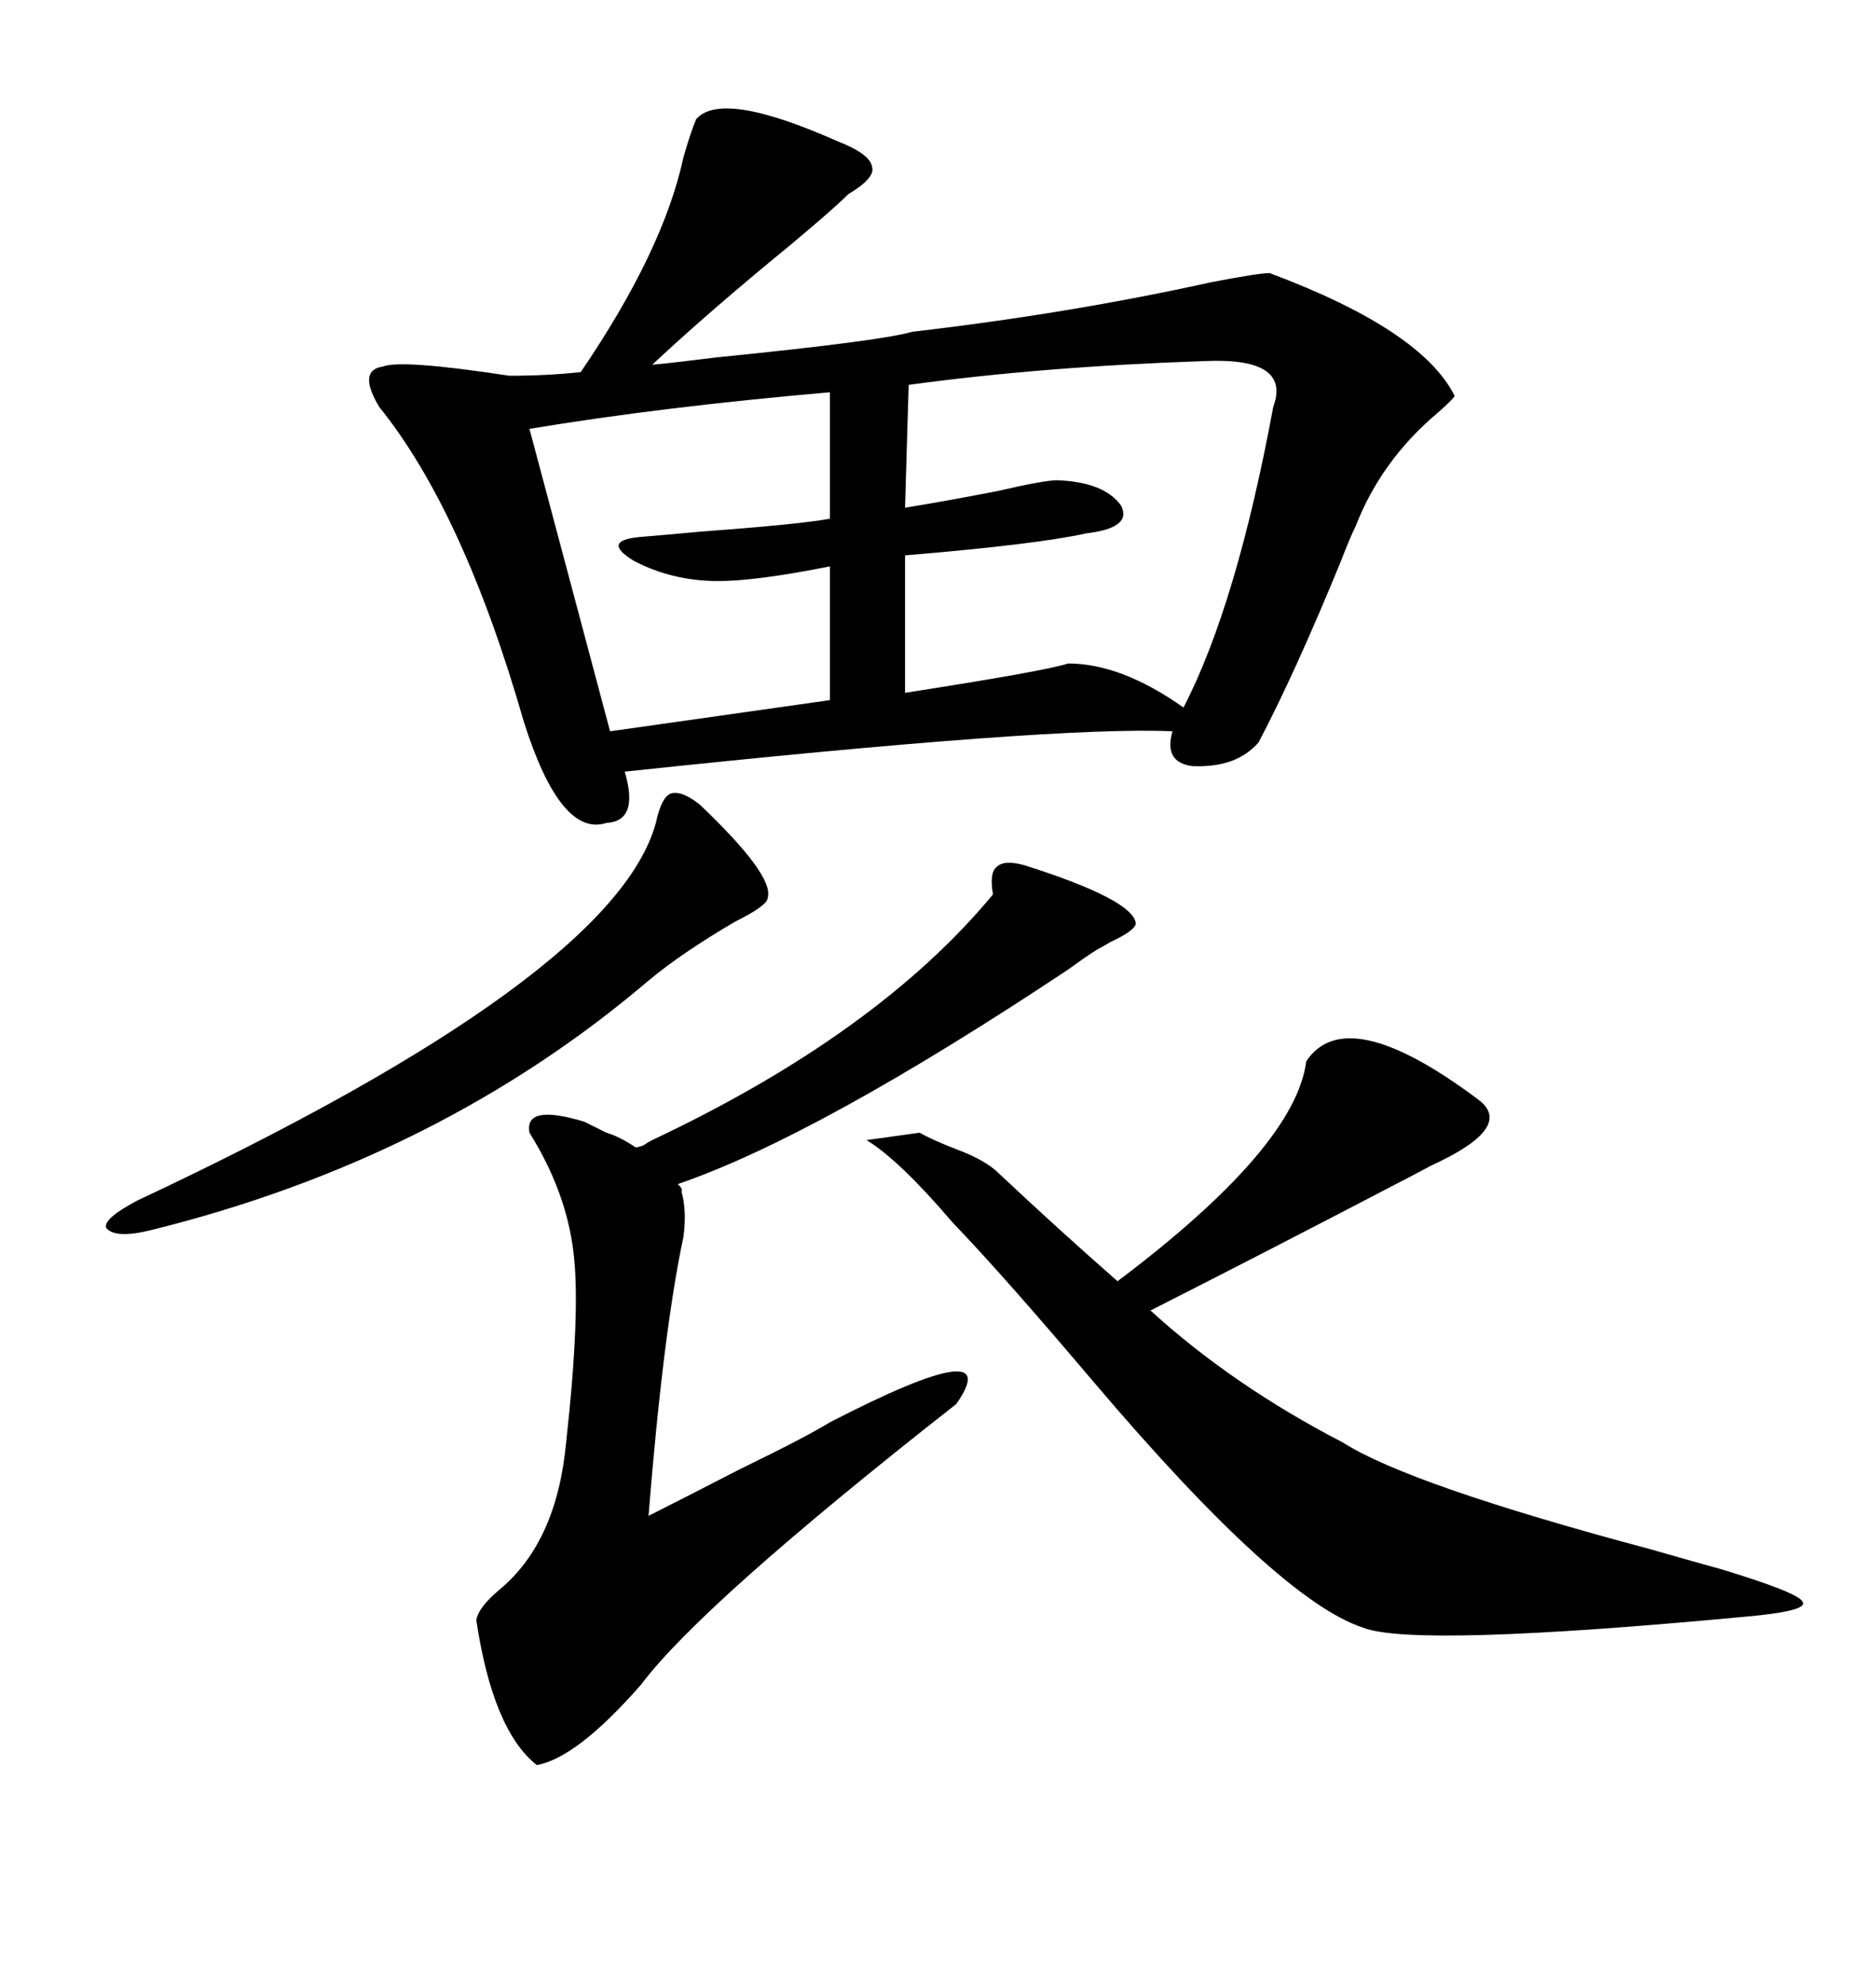 <svg xmlns="http://www.w3.org/2000/svg" xmlns:xlink="http://www.w3.org/1999/xlink" width="300" height="317.285"><path d="M111.33 19.04L111.33 19.04Q115.43 14.36 133.89 22.56L133.89 22.56Q139.16 24.61 139.45 26.66L139.45 26.66Q140.04 28.42 135.64 31.05L135.64 31.05Q133.30 33.40 126.27 39.26L126.27 39.26Q113.38 49.80 104.30 58.30L104.30 58.30Q107.52 58.01 114.55 57.13L114.55 57.13Q140.92 54.49 145.90 53.03L145.90 53.03Q171.09 50.10 193.65 45.12L193.65 45.12Q201.27 43.65 203.03 43.65L203.03 43.65Q227.34 52.73 232.62 63.28L232.62 63.28Q232.32 63.87 229.98 65.92L229.98 65.92Q220.90 73.54 216.80 84.08L216.80 84.08Q215.92 85.84 214.45 89.65L214.45 89.65Q207.13 107.52 201.27 118.65L201.27 118.65Q197.75 122.75 190.72 122.46L190.72 122.46Q186.04 121.88 187.50 116.89L187.50 116.89Q168.75 116.02 99.90 123.34L99.90 123.34Q102.25 131.25 96.97 131.54L96.97 131.54Q89.65 133.89 83.79 115.43L83.79 115.43Q74.12 81.74 60.64 65.04L60.64 65.04Q57.13 59.18 61.23 58.59L61.23 58.59Q64.16 57.42 81.45 60.06L81.45 60.06Q87.60 60.06 92.87 59.47L92.87 59.47Q106.05 40.14 109.28 25.20L109.28 25.20Q110.45 21.09 111.33 19.04ZM138.57 182.23L147.07 181.05Q149.12 182.23 152.93 183.69L152.93 183.69Q157.62 185.45 159.67 187.50L159.67 187.50Q169.34 196.58 178.71 204.79L178.71 204.79Q207.13 183.40 208.89 169.63L208.89 169.63Q215.33 159.96 236.43 175.78L236.43 175.78Q242.29 180.18 228.81 186.33L228.81 186.33Q225 188.38 223.24 189.26L223.24 189.26Q203.61 199.51 183.98 209.47L183.98 209.47Q197.17 221.48 214.75 230.57L214.75 230.57Q225.29 237.30 263.67 247.56L263.67 247.56Q271.88 249.90 275.10 250.78L275.10 250.78Q287.70 254.59 288.28 256.05L288.28 256.05Q289.16 257.52 279.20 258.40L279.20 258.40Q226.17 263.38 217.97 260.16L217.97 260.16Q204.49 255.76 174.90 220.90L174.90 220.90Q160.25 203.61 152.34 195.41L152.34 195.41Q143.85 185.45 138.57 182.23L138.57 182.23ZM163.77 138.28L163.77 138.28Q181.35 143.85 181.64 147.66L181.64 147.66Q181.35 148.83 177.54 150.59L177.54 150.59Q176.07 151.46 175.49 151.76L175.49 151.76Q174.02 152.64 170.80 154.98L170.80 154.98Q130.66 181.64 108.40 189.26L108.40 189.26Q109.28 190.14 108.98 190.43L108.98 190.43Q109.86 193.65 109.28 197.75L109.28 197.75Q106.05 212.99 103.71 242.29L103.71 242.29Q108.98 239.65 118.07 234.96L118.07 234.96Q128.91 229.69 132.71 227.34L132.71 227.34Q161.13 212.70 152.93 224.41L152.93 224.41Q112.21 256.35 102.54 269.24L102.54 269.24Q92.29 280.96 85.84 282.13L85.84 282.13Q78.81 276.56 76.17 258.98L76.17 258.98Q76.46 256.93 79.98 254.00L79.98 254.00Q89.06 246.39 90.53 230.57L90.53 230.57Q92.87 209.47 91.70 200.10L91.70 200.10Q90.53 190.43 84.67 181.05L84.67 181.05Q83.79 176.37 93.46 179.30L93.46 179.30Q94.63 179.88 96.97 181.05L96.97 181.05Q99.02 181.64 101.66 183.40L101.66 183.40Q101.95 183.40 102.83 183.11L102.83 183.11Q103.71 182.52 104.30 182.23L104.30 182.23Q140.33 165.23 158.79 142.97L158.79 142.97Q158.20 139.45 159.38 138.57L159.38 138.57Q160.55 137.40 163.77 138.28ZM192.77 57.71L192.77 57.71Q166.70 58.59 145.31 61.52L145.31 61.52L144.73 81.15Q150.29 80.27 159.38 78.52L159.38 78.52Q166.99 76.76 169.04 76.76L169.04 76.76Q176.66 77.05 179.30 80.86L179.30 80.86Q181.05 84.38 173.73 85.25L173.73 85.25Q165.82 87.01 144.73 88.77L144.73 88.77L144.73 110.74Q167.29 107.23 170.80 106.05L170.80 106.05Q179.30 106.05 189.26 113.09L189.26 113.09Q197.75 96.68 203.61 65.04L203.61 65.04Q206.54 57.13 192.77 57.71ZM132.71 82.91L132.71 62.70Q105.76 65.04 84.67 68.55L84.67 68.55L97.56 116.89L132.71 111.91L132.71 90.53Q121.00 92.87 114.84 92.87L114.84 92.87Q107.52 92.87 101.37 89.65L101.37 89.65Q96.09 86.43 102.25 85.84L102.25 85.84Q105.76 85.55 112.21 84.96L112.21 84.96Q128.03 83.79 132.71 82.91L132.71 82.91ZM111.91 128.61L111.91 128.61Q123.93 140.04 122.75 143.55L122.75 143.55Q122.75 144.73 117.48 147.36L117.48 147.36Q108.98 152.34 103.71 156.74L103.71 156.74Q70.31 185.16 24.32 196.58L24.32 196.58Q18.46 198.05 16.99 196.29L16.99 196.29Q16.41 194.82 21.97 191.89L21.97 191.89Q98.14 156.15 104.88 131.54L104.88 131.54Q105.76 127.44 107.23 126.86L107.23 126.86Q108.98 126.27 111.91 128.61Z"/></svg>